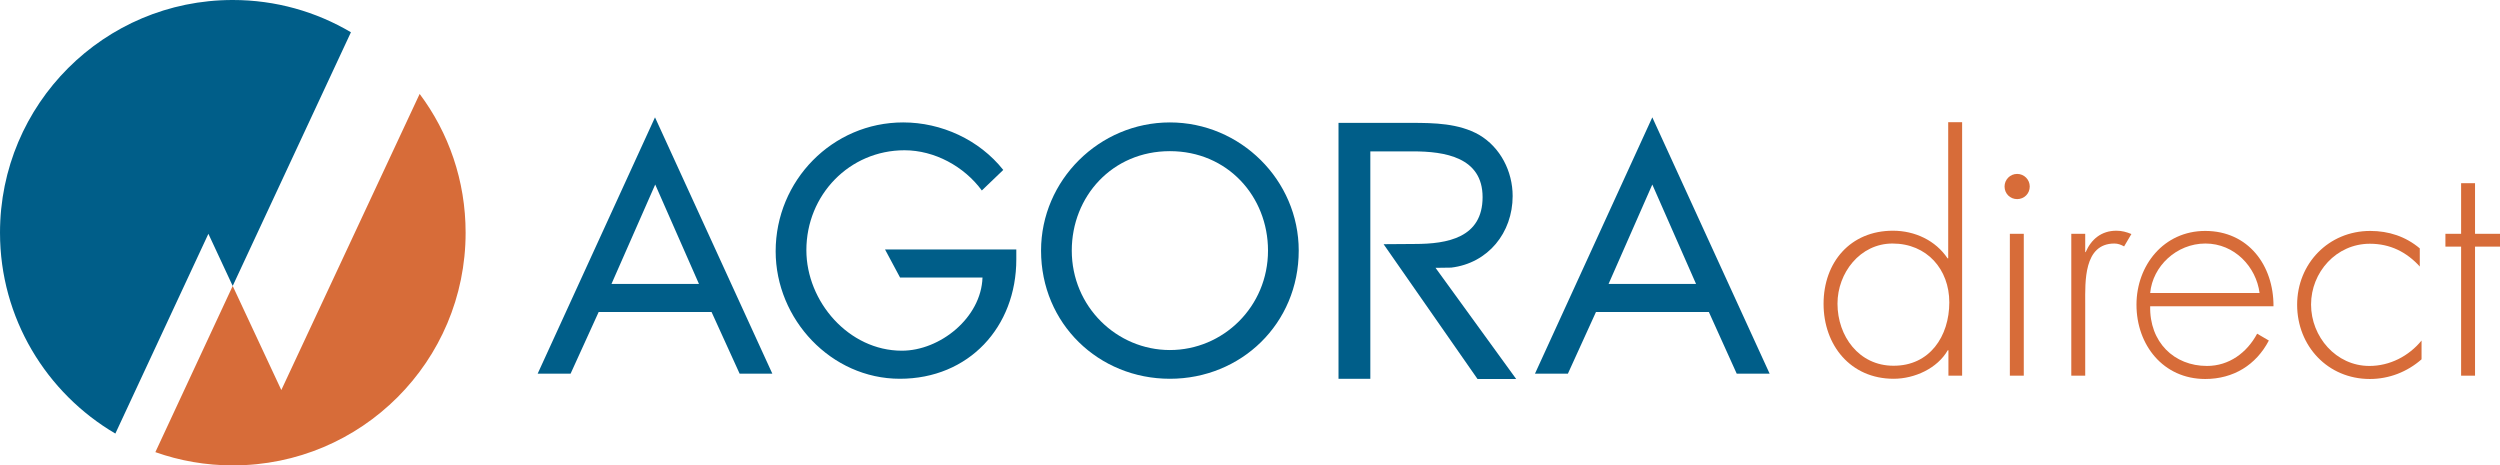 <?xml version="1.0" encoding="UTF-8" standalone="no"?>
<!-- Generator: Adobe Illustrator 19.1.0, SVG Export Plug-In . SVG Version: 6.00 Build 0)  -->

<svg
   xmlns:dc="http://purl.org/dc/elements/1.1/"
   xmlns:cc="http://creativecommons.org/ns#"
   xmlns:rdf="http://www.w3.org/1999/02/22-rdf-syntax-ns#"
   xmlns:svg="http://www.w3.org/2000/svg"
   xmlns="http://www.w3.org/2000/svg"
   xmlns:sodipodi="http://sodipodi.sourceforge.net/DTD/sodipodi-0.dtd"
   xmlns:inkscape="http://www.inkscape.org/namespaces/inkscape"
   version="1.1"
   id="Ebene_1"
   x="0px"
   y="0px"
   viewBox="0 0 1131.3 210.6"
   xml:space="preserve"
   inkscape:version="0.91 r13725"
   sodipodi:docname="logo.svg"
   width="1131.3"
   height="210.6"><defs
     id="defs53" /><sodipodi:namedview
     pagecolor="#ffffff"
     bordercolor="#666666"
     borderopacity="1"
     objecttolerance="10"
     gridtolerance="10"
     guidetolerance="10"
     inkscape:pageopacity="0"
     inkscape:pageshadow="2"
     inkscape:window-width="640"
     inkscape:window-height="480"
     id="namedview51"
     showgrid="false"
     fit-margin-top="0"
     fit-margin-left="0"
     fit-margin-right="0"
     fit-margin-bottom="0"
     inkscape:zoom="0.39002029"
     inkscape:cx="367.60423"
     inkscape:cy="127.3609"
     inkscape:window-x="0"
     inkscape:window-y="0"
     inkscape:window-maximized="0"
     inkscape:current-layer="Ebene_1" /><style
     type="text/css"
     id="style3">
	.st0{fill:#D76C39;}
	.st1{fill:#005E89;}
</style><g
     id="g5"
     transform="translate(-66.3,-60.8)"><path
       class="st0"
       d="m 948,219.3 -0.3,0 c -4.7,8.2 -15,12.9 -24.5,12.9 -19.5,0 -31.7,-15.2 -31.7,-33.9 0,-18.8 12.1,-33.1 31.4,-33.1 9.9,0 19.3,4.4 24.7,12.5 l 0.3,0 0,-61.6 6.3,0 0,114.7 -6.2,0 0,-11.5 z m 0.4,-21.7 c 0,-14.9 -10.1,-26.6 -25.7,-26.6 -14.7,0 -24.9,13.3 -24.9,27.2 0,14.7 9.7,28.1 25.3,28.1 16.4,0.1 25.3,-13.3 25.3,-28.7 z"
       id="path7"
       inkscape:connector-curvature="0"
       style="fill:#d76c39" /><path
       class="st0"
       d="m 984.8,145.2 c 0,3.2 -2.5,5.7 -5.7,5.7 -3.2,0 -5.7,-2.5 -5.7,-5.7 0,-3.1 2.5,-5.7 5.7,-5.7 3.2,0 5.7,2.6 5.7,5.7 z m -2.7,85.6 -6.3,0 0,-64.2 6.3,0 0,64.2 z"
       id="path9"
       inkscape:connector-curvature="0"
       style="fill:#d76c39" /><path
       class="st0"
       d="m 1009.8,174.9 0.3,0 c 2.5,-5.8 7.1,-9.7 13.9,-9.7 2.5,0 4.6,0.6 6.8,1.5 l -3.3,5.6 c -1.5,-0.8 -2.8,-1.3 -4.4,-1.3 -14,0 -13.2,17.5 -13.2,27 l 0,32.8 -6.3,0 0,-64.2 6.3,0 0,8.3 z"
       id="path11"
       inkscape:connector-curvature="0"
       style="fill:#d76c39" /><path
       class="st0"
       d="m 1039.3,199.3 c -0.4,16.3 10.8,27.1 25.7,27.1 10,0 18.1,-6 22.7,-14.6 l 5.3,3.1 c -5.8,11.1 -16.1,17.4 -28.8,17.4 -19,0 -31.1,-15.4 -31.1,-33.6 0,-17.9 12.4,-33.4 31.1,-33.4 19.5,0 31,15.6 30.9,34.1 l -55.8,0 z m 49.5,-5.9 c -1.5,-11.8 -11.3,-22.4 -24.5,-22.4 -13.1,0 -23.9,10.3 -25,22.4 l 49.5,0 z"
       id="path13"
       inkscape:connector-curvature="0"
       style="fill:#d76c39" /><path
       class="st0"
       d="m 1161.4,181.5 c -6.1,-6.7 -13.5,-10.4 -22.7,-10.4 -15.2,0 -26.6,12.9 -26.6,27.5 0,14.6 11.3,27.8 26.4,27.8 9.2,0 17.8,-4.4 23.6,-11.5 l 0,8.5 c -6.5,5.7 -14.7,8.9 -23.4,8.9 -19,0 -32.9,-14.9 -32.9,-33.6 0,-18.6 14.2,-33.4 33.1,-33.4 8.3,0 16,2.5 22.4,7.9 l 0,8.3 z"
       id="path15"
       inkscape:connector-curvature="0"
       style="fill:#d76c39" /><path
       class="st0"
       d="m 1186.3,230.8 -6.3,0 0,-58.4 -7.1,0 0,-5.8 7.1,0 0,-22.9 6.3,0 0,22.9 11.3,0 0,5.8 -11.3,0 0,58.4 z"
       id="path17"
       inkscape:connector-curvature="0"
       style="fill:#d76c39" /></g><g
     id="g19"
     transform="translate(-66.3,-60.8)"><path
       class="st1"
       d="m 706.5,171.2 c 14.8,0 30.7,-2.8 30.7,-21.2 0,-18.1 -17.2,-20.7 -31.5,-20.7 l -19.3,0 0,102.9 -14.4,0 0,-115.8 33,0 c 10.3,0 21.4,0.2 30.6,5.4 9.7,5.7 15.2,16.6 15.2,27.7 0,16.6 -11.1,30.4 -27.8,32.4 l -7.1,0.1 36.5,50.3 -17.5,0 -42.5,-61 14.1,-0.1 z"
       id="path21"
       inkscape:connector-curvature="0"
       style="fill:#005e89" /><g
       id="g23"><path
         class="st1"
         d="m 526.2,173.8 0,4.4 c 0,30.6 -21.5,54 -52.7,54 -31.1,0 -56.2,-26.9 -56.2,-57.7 0,-32 25.7,-58.3 57.7,-58.3 17.3,0 34.4,7.8 45.3,21.5 l -9.7,9.3 c -8,-10.9 -21.4,-18.2 -35,-18.2 -24.9,0 -44.4,20.2 -44.4,45.2 0,23.3 19.2,45.5 43.2,45.5 17.3,0 35.9,-14.9 36.5,-33.1 l -37.3,0 -6.8,-12.7 59.4,0 z"
         id="path25"
         inkscape:connector-curvature="0"
         style="fill:#005e89" /><path
         class="st1"
         d="m 654,174.2 c 0,33.1 -26.1,58 -58.3,58 -32.2,0 -58.3,-24.9 -58.3,-58 0,-31.9 26.4,-58 58.3,-58 31.9,0 58.3,26.1 58.3,58 z m -13.9,0 c 0,-24.5 -18.3,-45 -44.4,-45 -26.1,0 -44.4,20.5 -44.4,45 0,25.4 20.4,45 44.4,45 24.1,0 44.4,-19.6 44.4,-45 z"
         id="path27"
         inkscape:connector-curvature="0"
         style="fill:#005e89" /></g><path
       class="st1"
       d="m 788.5,202 -12.7,27.9 -14.9,0 53.1,-116 53.1,116 -14.9,0 -12.6,-27.9 -51.1,0 z m 25.5,-57.7 -19.8,45 39.6,0 -19.8,-45 z"
       id="path29"
       inkscape:connector-curvature="0"
       style="fill:#005e89" /><path
       class="st1"
       d="m 337.2,202 -12.7,27.9 -14.9,0 53.1,-116 53.1,116 -14.8,0 -12.7,-27.9 -51.1,0 z m 25.6,-57.7 -19.8,45 39.6,0 -19.8,-45 z"
       id="path31"
       inkscape:connector-curvature="0"
       style="fill:#005e89" /></g><g
     id="g33"
     transform="translate(-66.3,-60.8)"><g
       id="g35"><path
         class="st1"
         d="m 118.5,257 42.1,-90.4 11,23.6 53.5,-114.8 c -15.7,-9.3 -34,-14.6 -53.5,-14.6 -58.2,0 -105.3,47.1 -105.3,105.3 0,38.7 21,72.6 52.2,90.9"
         id="path37"
         inkscape:connector-curvature="0"
         style="fill:#005e89" /><path
         class="st0"
         d="m 193.6,237.3 -22,-47.1 -35,75.2 c 11,3.9 22.8,6 35.1,6 58.2,0 105.3,-47.1 105.3,-105.3 0,-23.6 -7.7,-45.3 -20.8,-62.8 l -62.6,134 z"
         id="path39"
         inkscape:connector-curvature="0"
         style="fill:#d76c39" /></g></g><g
     id="g41"
     transform="translate(-66.3,-60.8)" /><g
     id="g43"
     transform="translate(-66.3,-60.8)" /><g
     id="g45"
     transform="translate(-66.3,-60.8)" /><g
     id="g47"
     transform="translate(-66.3,-60.8)" /><g
     id="g49"
     transform="translate(-66.3,-60.8)" /></svg>